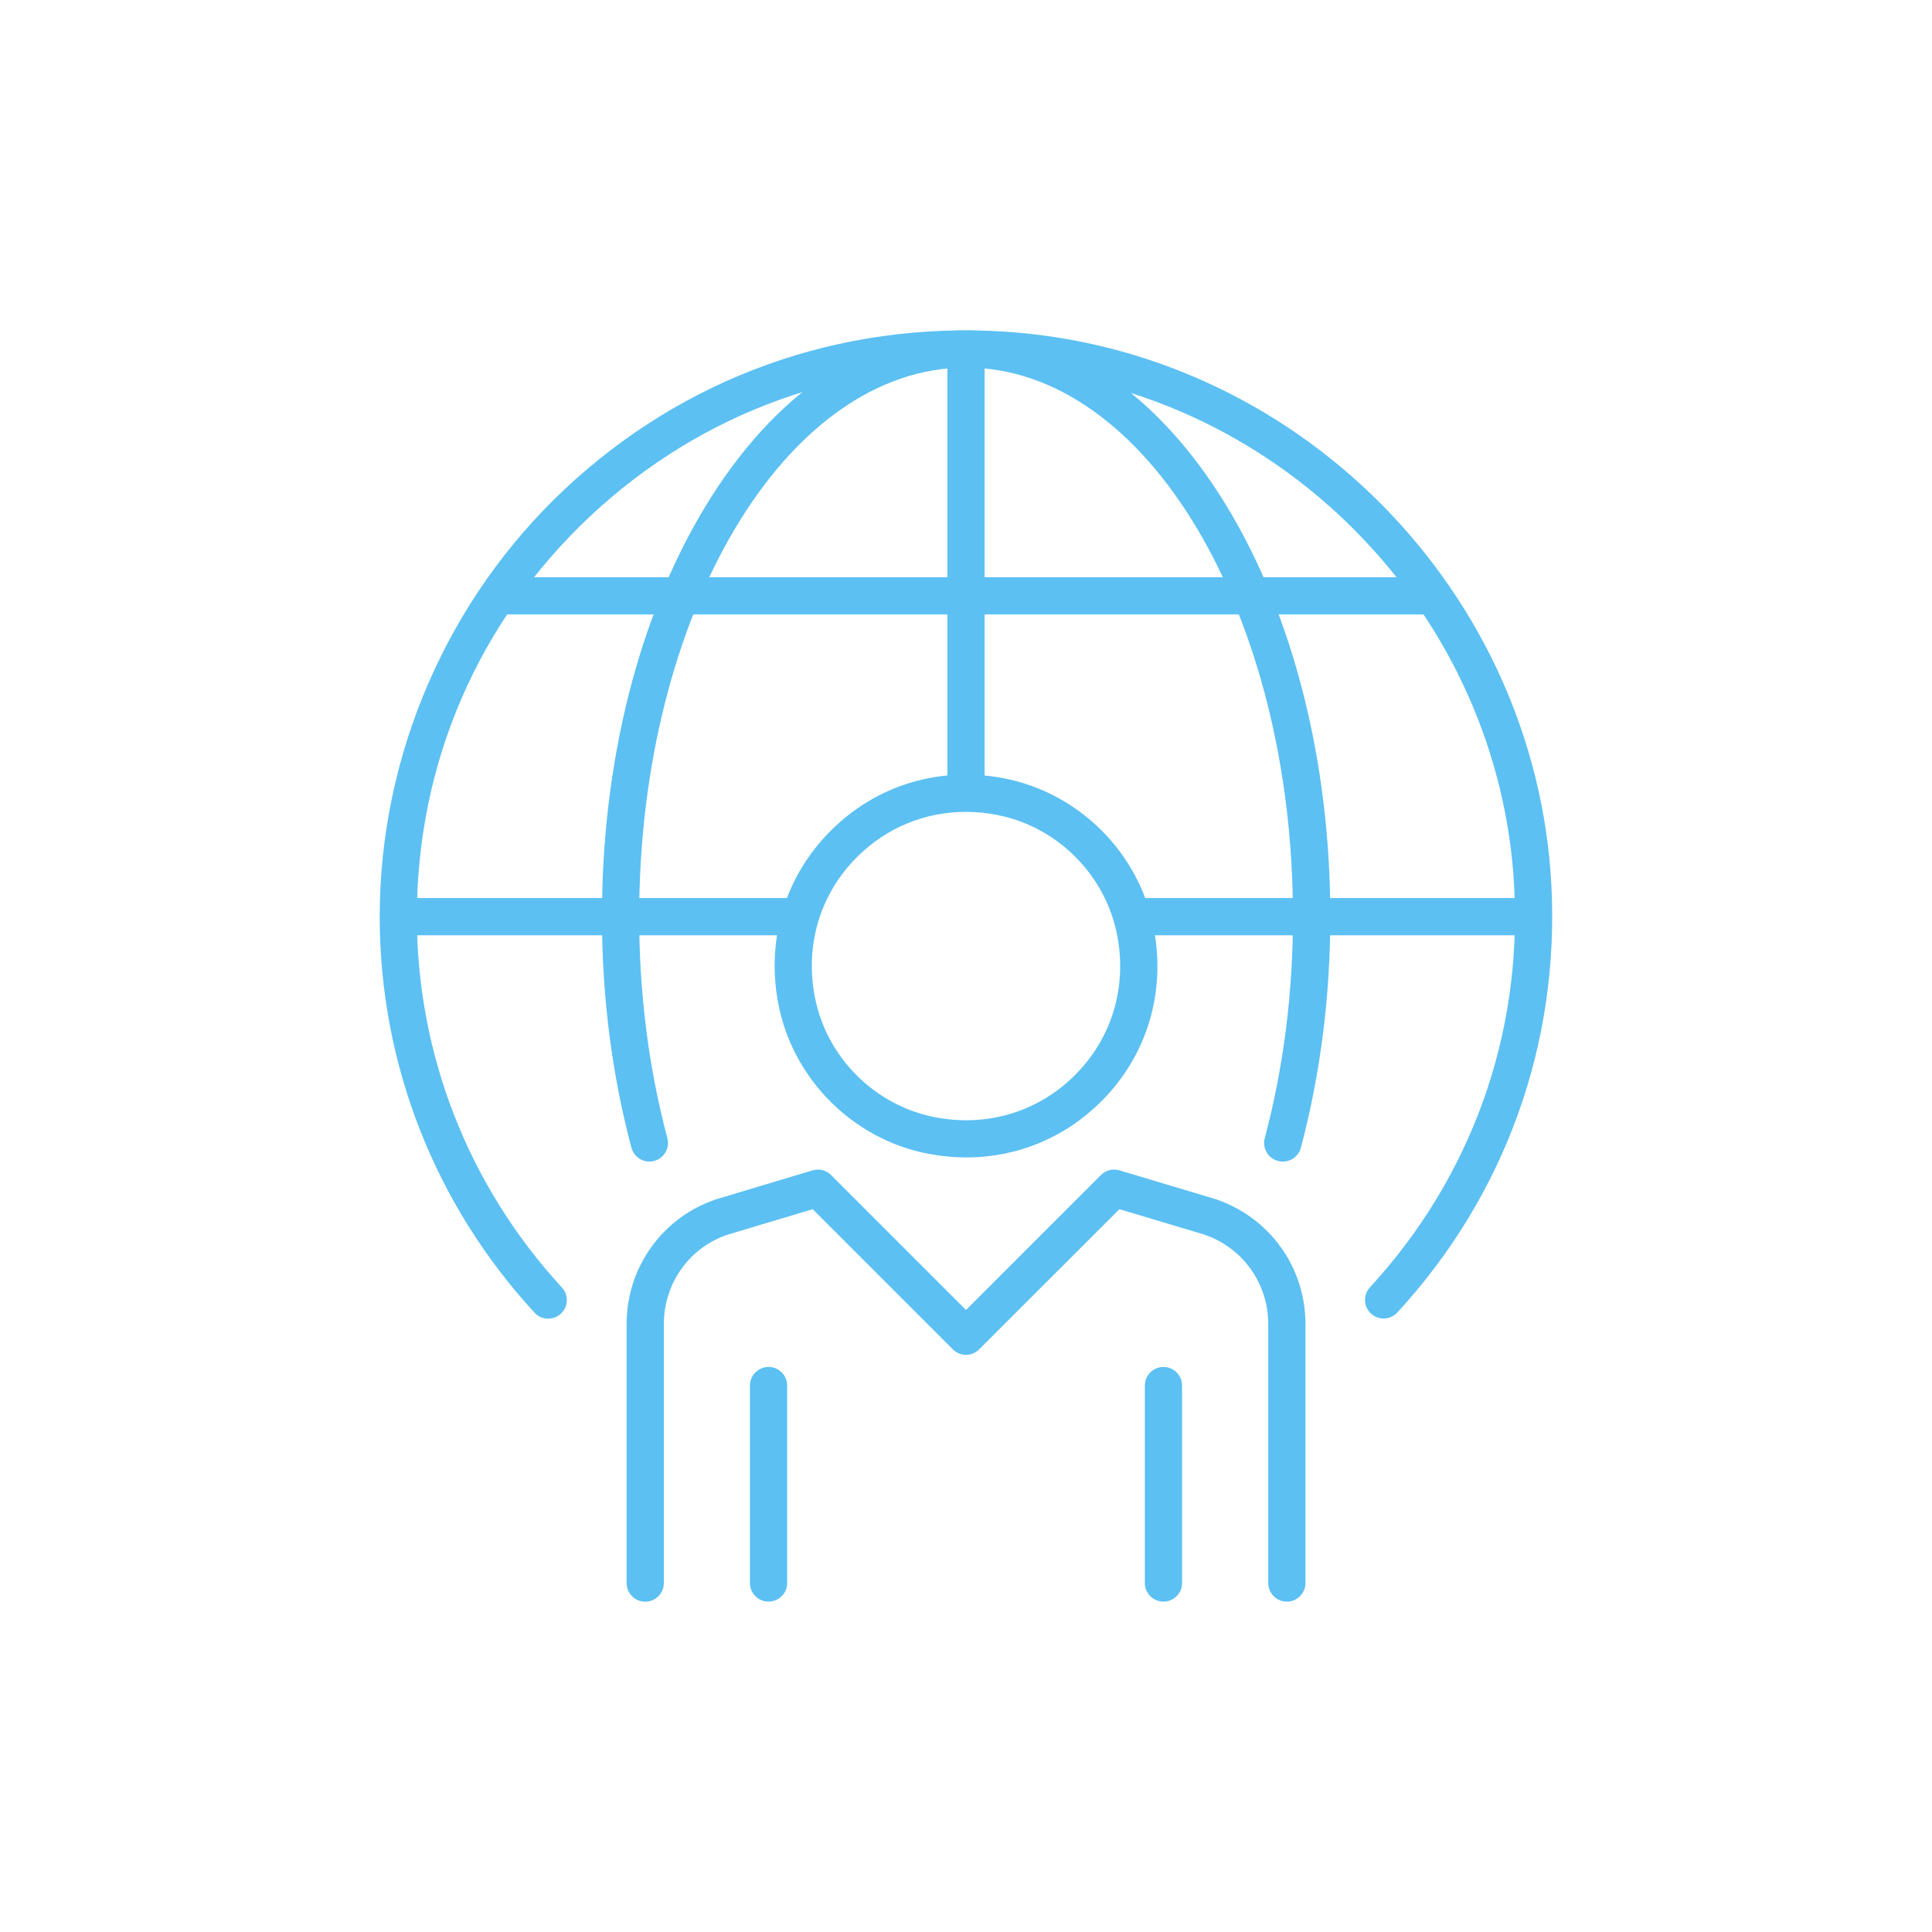 <?xml version="1.0" encoding="UTF-8"?><svg id="Layer_1" xmlns="http://www.w3.org/2000/svg" viewBox="0 0 300 300"><defs><style>.cls-1{fill:#5cc0f3;}</style></defs><path class="cls-1" d="M150.07,179.73c-1.95,0-3.93-.19-5.92-.57-11.75-2.25-21.12-11.67-23.32-23.43-1.87-9.96,1.13-19.73,8.21-26.78,7.09-7.06,16.87-10.01,26.82-8.1,11.75,2.26,21.12,11.67,23.32,23.43,1.87,9.96-1.13,19.73-8.21,26.78-5.67,5.65-13.07,8.66-20.9,8.67Zm-.1-53.66c-6.33,0-12.29,2.43-16.86,6.98-5.71,5.68-8.12,13.57-6.61,21.62,1.77,9.45,9.3,17.01,18.73,18.82,8.05,1.55,15.95-.83,21.66-6.52,5.71-5.69,8.12-13.57,6.61-21.62h0c-1.77-9.44-9.3-17.01-18.73-18.82-1.61-.31-3.22-.46-4.8-.46Z"/><path class="cls-1" d="M199.82,248.7c-1.59,0-2.89-1.29-2.89-2.89v-40.24c0-6.33-4.03-11.91-10.02-13.89l-13.09-3.92-21.78,21.77c-1.13,1.13-2.96,1.13-4.08,0l-21.77-21.77-13.17,3.95c-5.92,1.95-9.94,7.54-9.94,13.87v40.24c0,1.59-1.29,2.89-2.89,2.89s-2.89-1.29-2.89-2.89v-40.24c0-8.83,5.62-16.62,13.98-19.38l14.9-4.47c1.02-.3,2.12-.03,2.87,.73l20.95,20.95,20.95-20.95c.75-.75,1.85-1.03,2.87-.73l14.83,4.44c8.44,2.79,14.06,10.58,14.06,19.4v40.24c0,1.59-1.29,2.89-2.89,2.89Z"/><path class="cls-1" d="M119.34,248.7c-1.59,0-2.89-1.29-2.89-2.89v-30.66c0-1.59,1.29-2.89,2.89-2.89s2.89,1.29,2.89,2.89v30.66c0,1.59-1.29,2.89-2.89,2.89Z"/><path class="cls-1" d="M180.66,248.7c-1.59,0-2.89-1.29-2.89-2.89v-30.66c0-1.59,1.29-2.89,2.89-2.89s2.89,1.29,2.89,2.89v30.66c0,1.59-1.29,2.89-2.89,2.89Z"/><path class="cls-1" d="M238.14,145.23h-62.44v-5.78h62.44v5.78Zm-113.84,0H61.86v-5.78h62.44v5.78Zm28.59-22.05h-5.78v-27.77H77.29v-5.78h69.82V54.19h5.78v35.44h69.82v5.78h-69.82v27.77Z"/><path class="cls-1" d="M85.14,204.77c-.78,0-1.56-.31-2.13-.93-15.51-16.83-24.05-38.67-24.05-61.5,0-25.04,10.47-49.24,28.73-66.38,18.52-17.39,42.74-26.08,68.21-24.47,22.05,1.39,42.88,10.94,58.67,26.88,15.78,15.94,25.13,36.87,26.32,58.93,1.33,24.7-7.16,48.32-23.92,66.51-1.08,1.17-2.91,1.25-4.08,.17-1.17-1.08-1.25-2.91-.17-4.08,15.69-17.04,23.65-39.16,22.4-62.29-1.12-20.65-9.87-40.25-24.66-55.18-14.79-14.93-34.29-23.88-54.93-25.18-23.85-1.5-46.54,6.63-63.89,22.91-17.35,16.29-26.91,38.37-26.91,62.17,0,21.37,8,41.82,22.52,57.59,1.08,1.17,1.01,3-.17,4.08-.55,.51-1.26,.76-1.96,.76Z"/><path class="cls-1" d="M199.18,180.37c-.25,0-.49-.03-.74-.1-1.54-.41-2.46-1.99-2.05-3.53,2.91-10.95,4.38-22.53,4.38-34.4,0-47.01-22.77-85.26-50.76-85.26s-50.76,38.24-50.76,85.26c0,11.88,1.47,23.45,4.38,34.4,.41,1.54-.51,3.12-2.05,3.53-1.54,.41-3.12-.51-3.53-2.05-3.04-11.43-4.58-23.51-4.58-35.88,0-24.07,5.73-46.74,16.14-63.83,10.68-17.54,25.03-27.2,40.41-27.2s29.73,9.66,40.41,27.2c10.4,17.09,16.14,39.76,16.14,63.83,0,12.37-1.54,24.45-4.57,35.88-.34,1.29-1.51,2.15-2.79,2.15Z"/></svg>